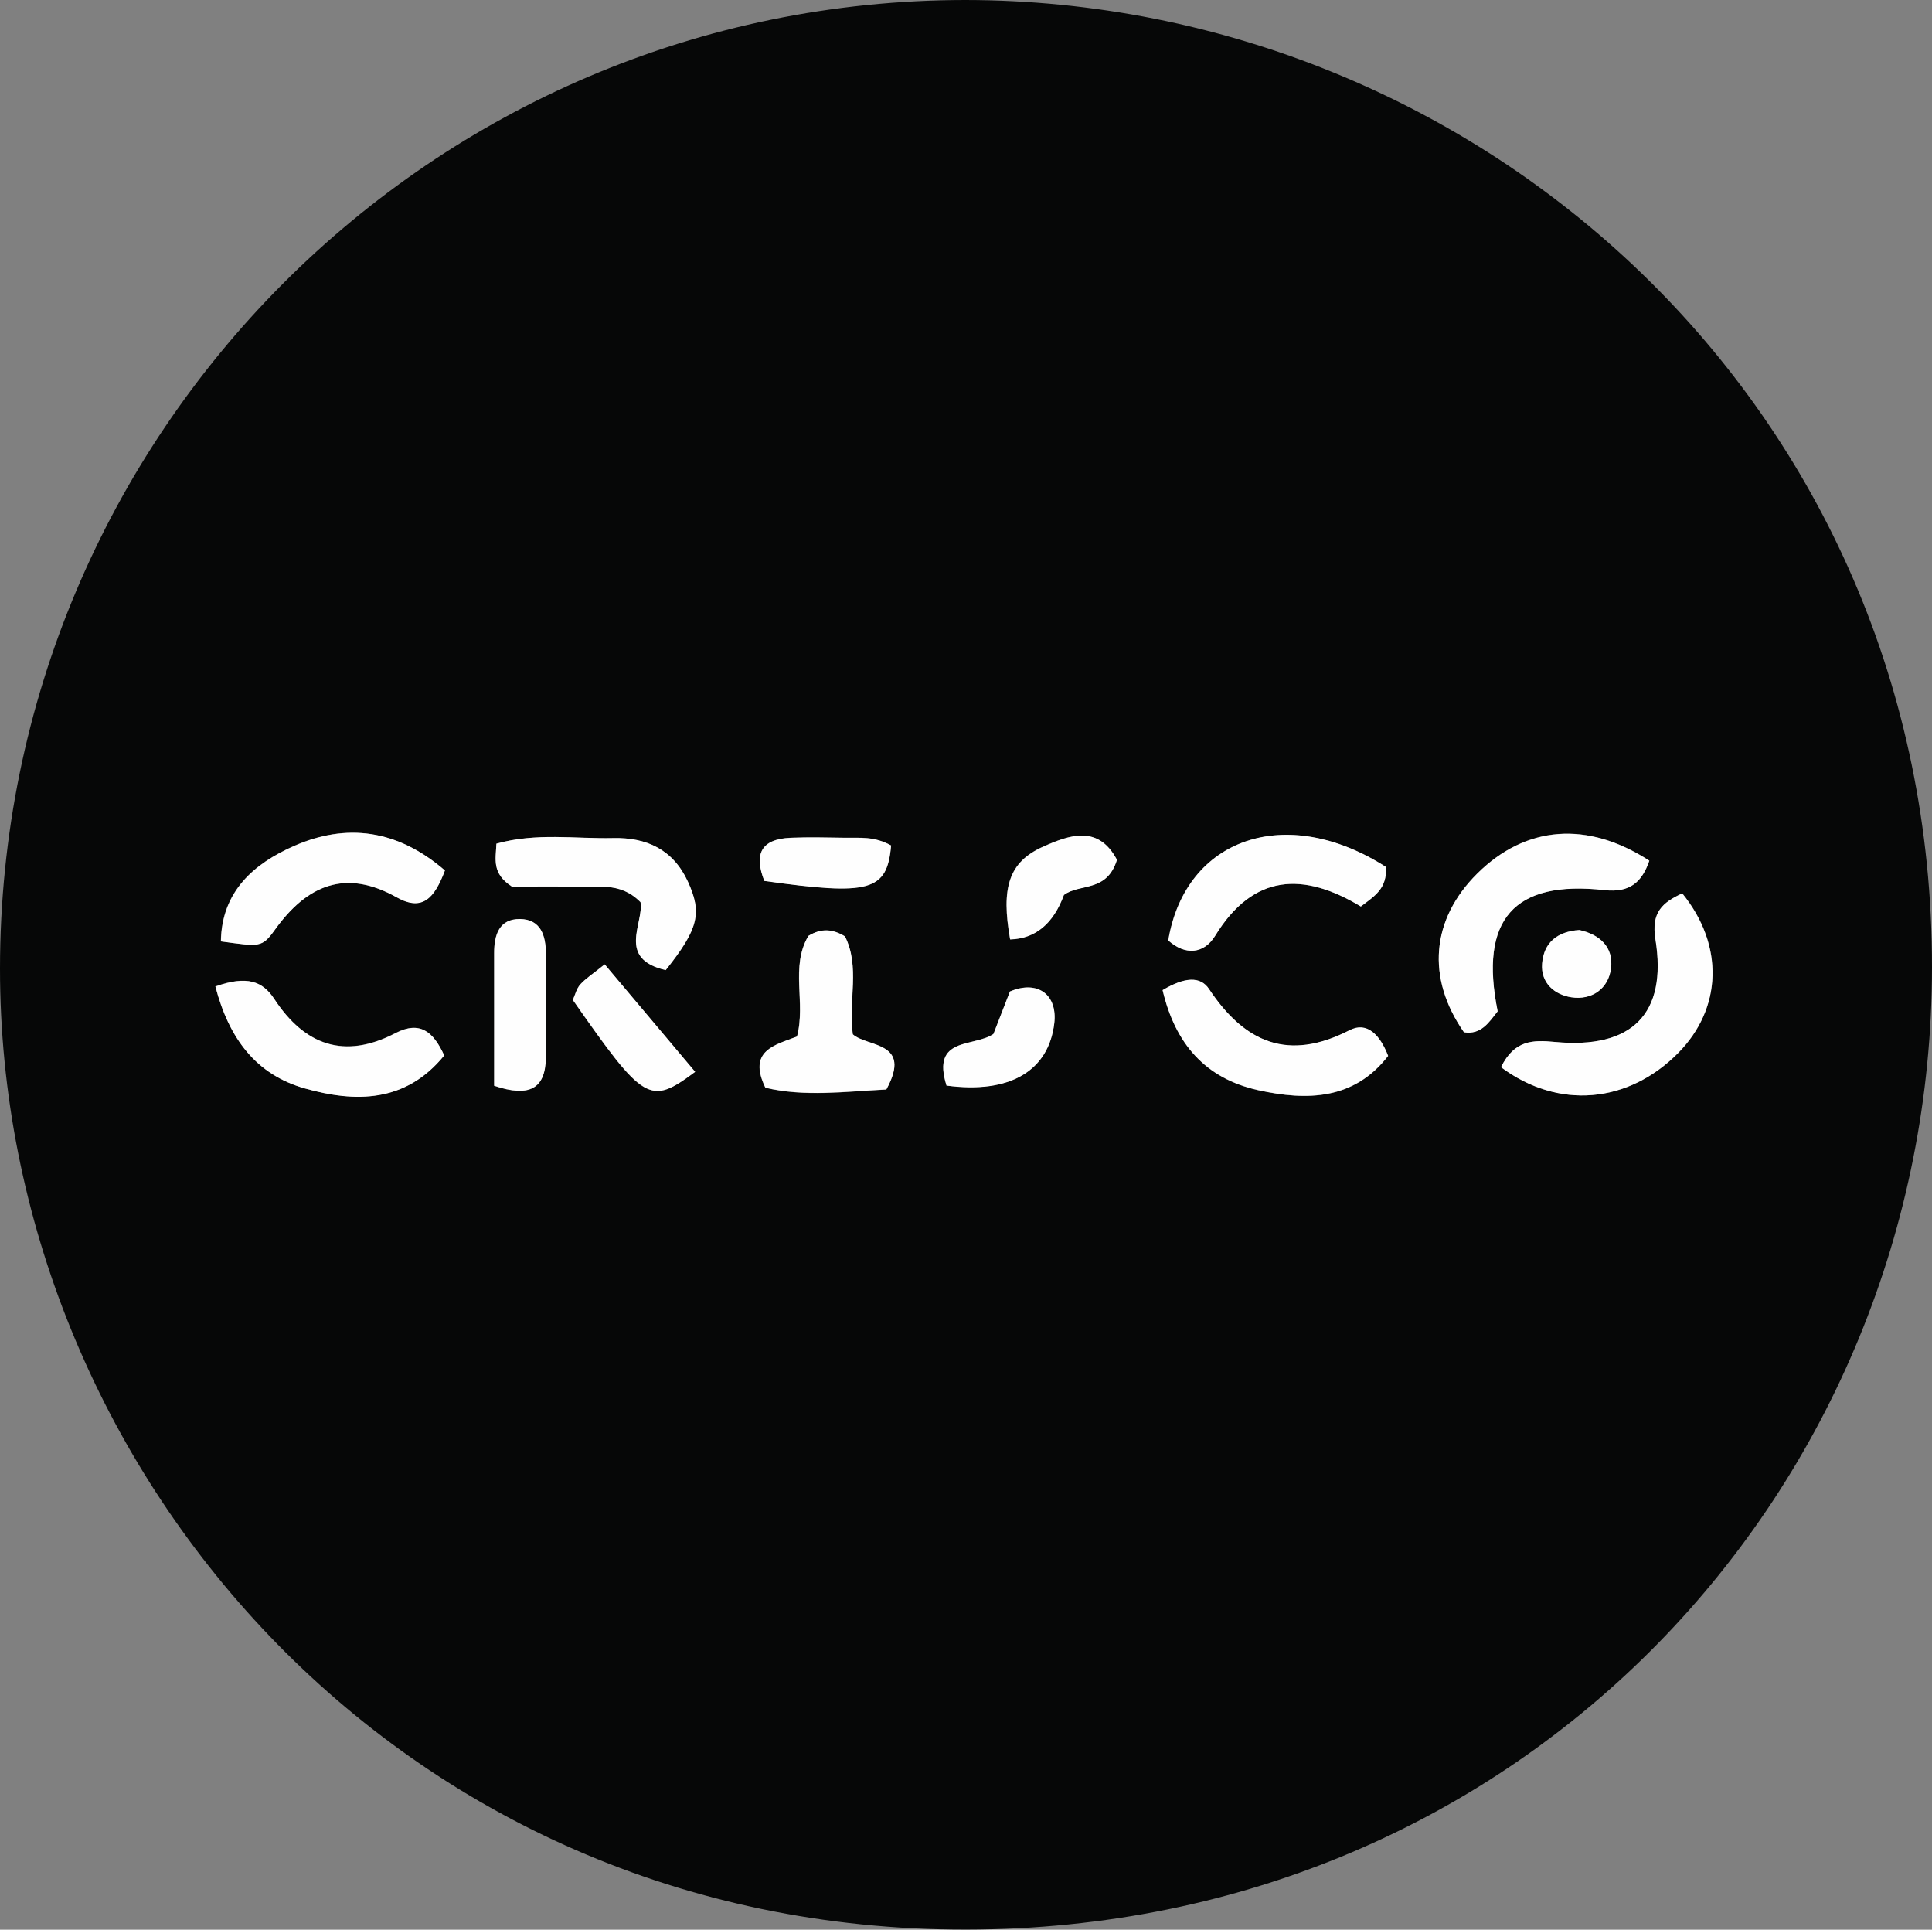 <?xml version="1.0" encoding="UTF-8"?><svg id="uuid-cee2f50b-d68c-4119-8208-79e05d5f5488" xmlns="http://www.w3.org/2000/svg" viewBox="0 0 155.91 155.7"><rect x="0" y="0" width="155.91" height="155.7" fill="#808080" stroke="none"/><g id="uuid-7b42096f-c868-4930-b244-863758dd1a30"><path d="m77.91,0c41.48.05,78.04,32.74,78,78.07-.04,42.04-33.02,77.57-77.94,77.62C32.12,155.75-.02,118.41,0,78.13.02,35.02,34.84.02,77.91,0Zm43.22,86.1c4.62,3.45,10.28,2.94,14.31-1.15,3.55-3.61,3.71-8.7.32-12.87-1.57.74-2.52,1.51-2.16,3.71.97,6.02-1.89,8.87-8.11,8.28-1.79-.17-3.27-.16-4.35,2.03Zm11.97-16.66c-5-3.24-9.98-2.84-13.89,1.04-3.72,3.7-4.12,8.42-1.07,12.8,1.39.22,2.02-.81,2.72-1.69-1.49-7.4,1.29-10.6,8.62-9.78,2.05.23,3.03-.65,3.62-2.38Zm-79.37,8.83c2.66-3.34,2.93-4.62,1.78-7.13-1.2-2.6-3.35-3.57-6.01-3.51-3.08.07-6.22-.45-9.44.45-.05,1.27-.4,2.41,1.28,3.48,1.37,0,3.18-.07,4.98.02,1.75.08,3.66-.52,5.37,1.22.28,1.71-1.94,4.57,2.04,5.48Zm58.12-8.31c-8.05-5.16-16.2-2.37-17.58,5.92,1.39,1.24,2.89,1.08,3.78-.37,3.1-5.05,7.16-5.15,11.76-2.37,1.11-.85,2.12-1.41,2.03-3.18Zm-94.47,9.64c1.1,4.19,3.29,7.1,7.21,8.21,4.08,1.15,8.14,1.17,11.25-2.66-.86-1.9-1.95-2.82-3.93-1.8-4.12,2.14-7.31.99-9.78-2.75-.94-1.43-2.2-1.92-4.76-1.01Zm18.52-9.37c-3.85-3.32-7.96-3.84-12.2-1.97-3.21,1.42-5.82,3.65-5.88,7.69,3.14.42,3.3.53,4.37-.96,2.6-3.62,5.71-4.9,9.81-2.6,2.08,1.17,3.06.09,3.9-2.17Zm57.92,9.66c1.03,4.36,3.48,7.14,7.73,8.08,3.94.87,7.72.78,10.47-2.77-.66-1.71-1.71-2.79-3.11-2.07-4.93,2.54-8.46,1.03-11.34-3.32-.71-1.06-1.98-.97-3.74.08Zm-22.3,8.02c2.13-3.91-1.54-3.39-2.71-4.45-.36-2.76.6-5.45-.63-7.9-.98-.6-1.91-.68-2.95-.04-1.48,2.48-.19,5.39-.92,8.12-1.75.69-4.02,1.11-2.55,4.13,3.16.75,6.4.31,9.76.14Zm-31.65-.3c2.88.97,4.12.21,4.17-2.21.06-2.81,0-5.63,0-8.44,0-1.46-.42-2.77-2.08-2.8-1.69-.02-2.1,1.28-2.09,2.76.01,3.47,0,6.93,0,10.69Zm50.26-18.24c-1.51-2.85-3.86-1.99-5.94-1.07-2.8,1.24-3.42,3.32-2.68,7.49q3.05-.09,4.34-3.59c1.27-.95,3.47-.18,4.28-2.84Zm-41.34,8.44c-.97.78-1.54,1.14-1.97,1.62-.3.35-.42.86-.6,1.25,5.76,8.25,6.2,8.52,9.87,5.8-2.34-2.78-4.67-5.54-7.3-8.67Zm23.12-9.6c-1.37-.76-2.53-.6-3.67-.62-1.47-.02-2.95-.06-4.42,0-2.52.1-2.95,1.42-2.14,3.48,8.51,1.2,9.91.82,10.23-2.86Zm4.47,19.37c5.11.69,8.25-1.19,8.7-5.04.26-2.27-1.32-3.5-3.58-2.55-.41,1.07-.88,2.27-1.33,3.43-1.58,1.08-5.02.19-3.79,4.15Zm51.06-12.55c-1.73.12-2.85.97-3,2.7-.13,1.59,1.03,2.53,2.37,2.73,1.64.24,3-.69,3.19-2.37.19-1.69-.92-2.7-2.56-3.06Z" fill="#060707" stroke-width="0"/><path d="m121.13,86.1c1.08-2.19,2.56-2.2,4.35-2.03,6.21.59,9.08-2.26,8.11-8.28-.36-2.21.59-2.97,2.16-3.71,3.39,4.17,3.24,9.27-.32,12.87-4.03,4.09-9.68,4.6-14.31,1.15Z" fill="#fefefe" stroke-width="0"/><path d="m133.1,69.44c-.59,1.73-1.57,2.61-3.62,2.38-7.33-.82-10.12,2.38-8.62,9.78-.7.88-1.32,1.91-2.72,1.69-3.05-4.38-2.65-9.11,1.07-12.8,3.91-3.88,8.89-4.28,13.89-1.04Z" fill="#fefefe" stroke-width="0"/><path d="m53.73,78.27c-3.98-.91-1.76-3.77-2.04-5.48-1.71-1.74-3.62-1.13-5.37-1.22-1.8-.09-3.61-.02-4.98-.02-1.68-1.07-1.33-2.21-1.28-3.48,3.22-.9,6.36-.38,9.44-.45,2.67-.06,4.82.92,6.01,3.51,1.15,2.51.88,3.79-1.78,7.13Z" fill="#fefefe" stroke-width="0"/><path d="m111.85,69.96c.08,1.77-.92,2.33-2.03,3.18-4.61-2.78-8.67-2.68-11.76,2.37-.89,1.45-2.4,1.61-3.78.37,1.38-8.29,9.53-11.08,17.58-5.92Z" fill="#fefefe" stroke-width="0"/><path d="m17.38,79.6c2.56-.92,3.83-.42,4.76,1.01,2.46,3.75,5.66,4.89,9.78,2.75,1.98-1.03,3.06-.1,3.93,1.8-3.11,3.83-7.18,3.81-11.25,2.66-3.93-1.11-6.12-4.02-7.21-8.21Z" fill="#fefefe" stroke-width="0"/><path d="m35.91,70.23c-.85,2.25-1.82,3.34-3.9,2.17-4.1-2.3-7.21-1.02-9.81,2.6-1.07,1.49-1.23,1.38-4.37.96.06-4.04,2.68-6.28,5.88-7.69,4.24-1.87,8.35-1.36,12.2,1.97Z" fill="#fefefe" stroke-width="0"/><path d="m93.83,79.88c1.77-1.05,3.04-1.14,3.74-.08,2.89,4.35,6.41,5.85,11.34,3.32,1.4-.72,2.45.36,3.11,2.07-2.74,3.55-6.53,3.64-10.47,2.77-4.26-.94-6.71-3.72-7.73-8.08Z" fill="#fefefe" stroke-width="0"/><path d="m71.53,87.9c-3.36.17-6.6.61-9.76-.14-1.47-3.03.81-3.45,2.55-4.13.73-2.73-.56-5.64.92-8.12,1.04-.64,1.96-.56,2.95.04,1.23,2.45.27,5.14.63,7.9,1.17,1.06,4.84.55,2.71,4.45Z" fill="#fefefe" stroke-width="0"/><path d="m39.88,87.6c0-3.75,0-7.22,0-10.69,0-1.48.4-2.78,2.09-2.76,1.66.02,2.09,1.33,2.08,2.8,0,2.81.06,5.63,0,8.44-.05,2.41-1.29,3.18-4.17,2.21Z" fill="#fefefe" stroke-width="0"/><path d="m90.14,69.37c-.81,2.66-3.01,1.89-4.28,2.84q-1.29,3.5-4.34,3.59c-.74-4.17-.12-6.25,2.68-7.49,2.09-.93,4.43-1.79,5.94,1.07Z" fill="#fefefe" stroke-width="0"/><path d="m48.8,77.81c2.64,3.13,4.97,5.9,7.3,8.67-3.66,2.72-4.1,2.45-9.87-5.8.18-.39.29-.91.6-1.25.43-.48,1-.84,1.97-1.62Z" fill="#fefefe" stroke-width="0"/><path d="m71.91,68.22c-.32,3.69-1.72,4.06-10.23,2.86-.81-2.06-.37-3.38,2.14-3.48,1.47-.06,2.94-.02,4.42,0,1.14.02,2.3-.14,3.67.62Z" fill="#fefefe" stroke-width="0"/><path d="m76.38,87.58c-1.24-3.96,2.21-3.07,3.79-4.15.45-1.16.92-2.37,1.33-3.43,2.26-.95,3.84.27,3.58,2.55-.45,3.85-3.59,5.73-8.7,5.04Z" fill="#fefefe" stroke-width="0"/><path d="m127.45,75.04c1.65.36,2.76,1.37,2.56,3.06-.19,1.68-1.56,2.62-3.19,2.37-1.34-.2-2.5-1.13-2.37-2.73.14-1.73,1.27-2.58,3-2.7Z" fill="#fefefe" stroke-width="0"/></g></svg>
